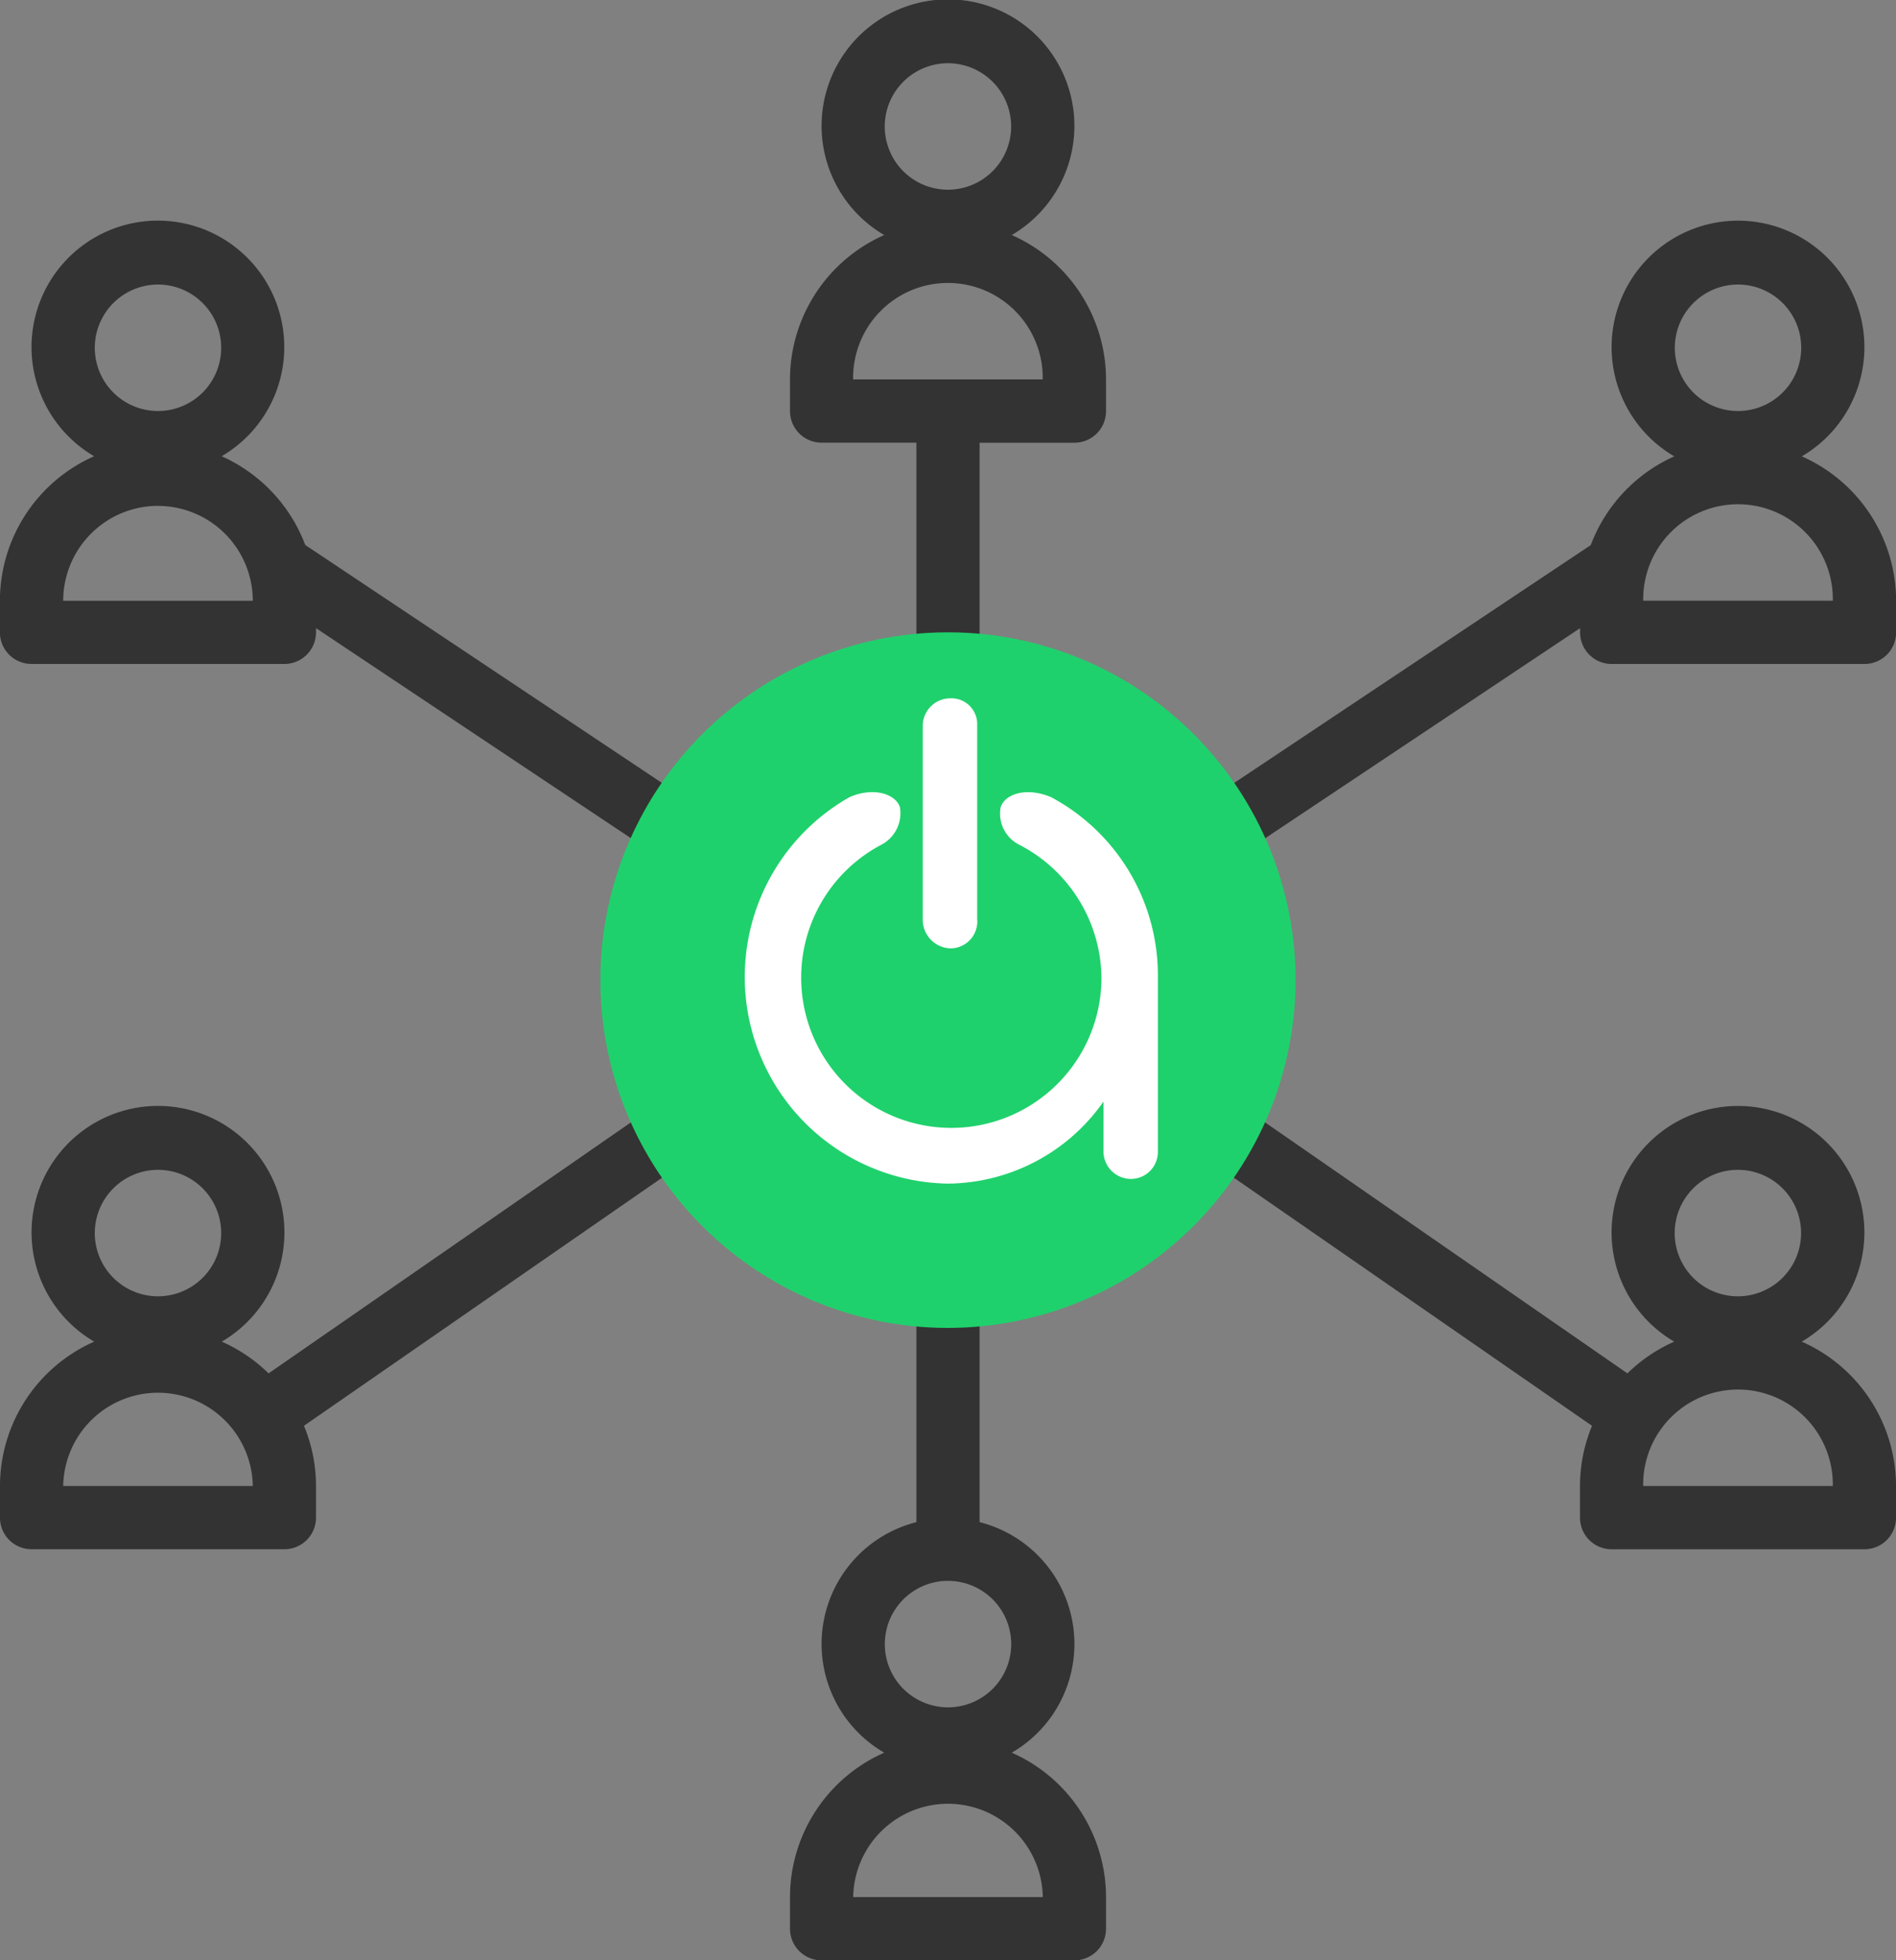 <svg xmlns="http://www.w3.org/2000/svg" viewBox="2149.061 1566 71.129 73.5">
  <rect x="2149.061" y="1566" width="71.129" height="73.5" fill="#808080" stroke="none"/>
  <defs>
    <style>
      .cls-1 {
        fill: #333;
      }

      .cls-2 {
        fill: #1fd16c;
      }

      .cls-3 {
        fill: #fff;
        fill-rule: evenodd;
      }
    </style>
  </defs>
  <g id="connection" transform="translate(2144.374 1566)">
    <g id="Group_54" data-name="Group 54" transform="translate(4.687)">
      <path id="Path_509" data-name="Path 509" class="cls-1" d="M130.194,8.813a4.742,4.742,0,1,0-4.784,0,5.928,5.928,0,0,0-3.535,5.413v1.186a1.185,1.185,0,0,0,1.186,1.186h3.557v8.3h2.37V16.6h3.557a1.185,1.185,0,0,0,1.186-1.186V14.226A5.928,5.928,0,0,0,130.194,8.813ZM127.8,2.371a2.371,2.371,0,1,1-2.371,2.371A2.373,2.373,0,0,1,127.8,2.371Zm-3.557,11.855a3.557,3.557,0,1,1,7.113,0Z" transform="translate(-92.238)"/>
      <path id="Path_510" data-name="Path 510" class="cls-1" d="M5.872,49.409h9.484a1.185,1.185,0,0,0,1.186-1.186v-.157l12.382,8.256,1.315-1.973-14.1-9.4a5.943,5.943,0,0,0-3.137-3.328,4.741,4.741,0,1,0-4.783,0,5.928,5.928,0,0,0-3.535,5.413v1.186A1.185,1.185,0,0,0,5.872,49.409Zm4.742-14.226a2.371,2.371,0,1,1-2.371,2.371A2.373,2.373,0,0,1,10.614,35.183Zm0,8.3a3.561,3.561,0,0,1,3.557,3.557H7.058A3.561,3.561,0,0,1,10.614,43.481Z" transform="translate(-4.687 -24.514)"/>
      <path id="Path_511" data-name="Path 511" class="cls-1" d="M206.917,41.625a4.742,4.742,0,1,0-4.784,0A5.943,5.943,0,0,0,199,44.953l-14.1,9.4,1.315,1.973L198.6,48.067v.157a1.185,1.185,0,0,0,1.186,1.186h9.484a1.185,1.185,0,0,0,1.186-1.186V47.038A5.929,5.929,0,0,0,206.917,41.625Zm-2.392-6.442a2.371,2.371,0,1,1-2.371,2.371A2.373,2.373,0,0,1,204.524,35.183Zm-3.556,11.855a3.557,3.557,0,1,1,7.113,0Z" transform="translate(-139.323 -24.514)"/>
      <path id="Path_512" data-name="Path 512" class="cls-1" d="M206.867,172.875a4.742,4.742,0,1,0-4.784,0,5.947,5.947,0,0,0-1.756,1.19l-14.144-9.792-1.35,1.95L199,176.031a5.887,5.887,0,0,0-.452,2.257v1.186a1.185,1.185,0,0,0,1.186,1.186h9.484a1.185,1.185,0,0,0,1.186-1.186v-1.186A5.929,5.929,0,0,0,206.867,172.875Zm-2.392-6.442A2.371,2.371,0,1,1,202.1,168.8,2.373,2.373,0,0,1,204.475,166.433Zm-3.556,11.855a3.557,3.557,0,1,1,7.113,0Z" transform="translate(-139.274 -122.57)"/>
      <path id="Path_513" data-name="Path 513" class="cls-1" d="M130.194,209.3a4.711,4.711,0,0,0-1.207-8.644v-8.467h-2.371v8.467a4.711,4.711,0,0,0-1.207,8.644,5.928,5.928,0,0,0-3.535,5.413V215.9a1.185,1.185,0,0,0,1.186,1.186h9.484a1.185,1.185,0,0,0,1.186-1.186v-1.186A5.929,5.929,0,0,0,130.194,209.3Zm-2.392-6.442a2.371,2.371,0,1,1-2.371,2.371A2.373,2.373,0,0,1,127.8,202.857Zm-3.557,11.855a3.557,3.557,0,0,1,7.113,0Z" transform="translate(-92.237 -143.583)"/>
      <path id="Path_514" data-name="Path 514" class="cls-1" d="M28.907,164.274l-14.144,9.792a5.947,5.947,0,0,0-1.756-1.19,4.743,4.743,0,1,0-4.786,0,5.928,5.928,0,0,0-3.535,5.413v1.185a1.185,1.185,0,0,0,1.186,1.186h9.484a1.185,1.185,0,0,0,1.186-1.186v-1.186a5.887,5.887,0,0,0-.452-2.257l14.167-9.808Zm-18.293,2.16A2.371,2.371,0,1,1,8.243,168.8,2.373,2.373,0,0,1,10.614,166.434ZM7.058,178.289a3.557,3.557,0,0,1,7.113,0Z" transform="translate(-4.687 -122.571)"/>
      <path id="Path_515" data-name="Path 515" class="cls-2" d="M106.789,119.83a13.04,13.04,0,1,1,13.04-13.04A13.056,13.056,0,0,1,106.789,119.83Z" transform="translate(-71.225 -70.04)"/>
    </g>
    <path id="path13" class="cls-3" d="M741.458,1410.122v1.89a1.033,1.033,0,0,0,1.033,1.008,1.011,1.011,0,0,0,1.008-1.008v-6.553a7.574,7.574,0,0,0-4.007-6.754c-.958-.4-1.739-.1-1.89.378a1.3,1.3,0,0,0,.706,1.411,5.685,5.685,0,0,1,3.075,4.965,5.633,5.633,0,1,1-8.267-4.965,1.335,1.335,0,0,0,.706-1.411c-.151-.479-.958-.781-1.89-.378a7.749,7.749,0,0,0,3.7,14.491A7.2,7.2,0,0,0,741.458,1410.122ZM735.712,1395a1.033,1.033,0,0,0-1.033,1.008v7.258a1.072,1.072,0,0,0,1.033,1.109,1.008,1.008,0,0,0,1.008-1.109v-7.258A.966.966,0,0,0,735.712,1395Z" transform="translate(-695.374 -1368.816)"/>
  </g>
</svg>
